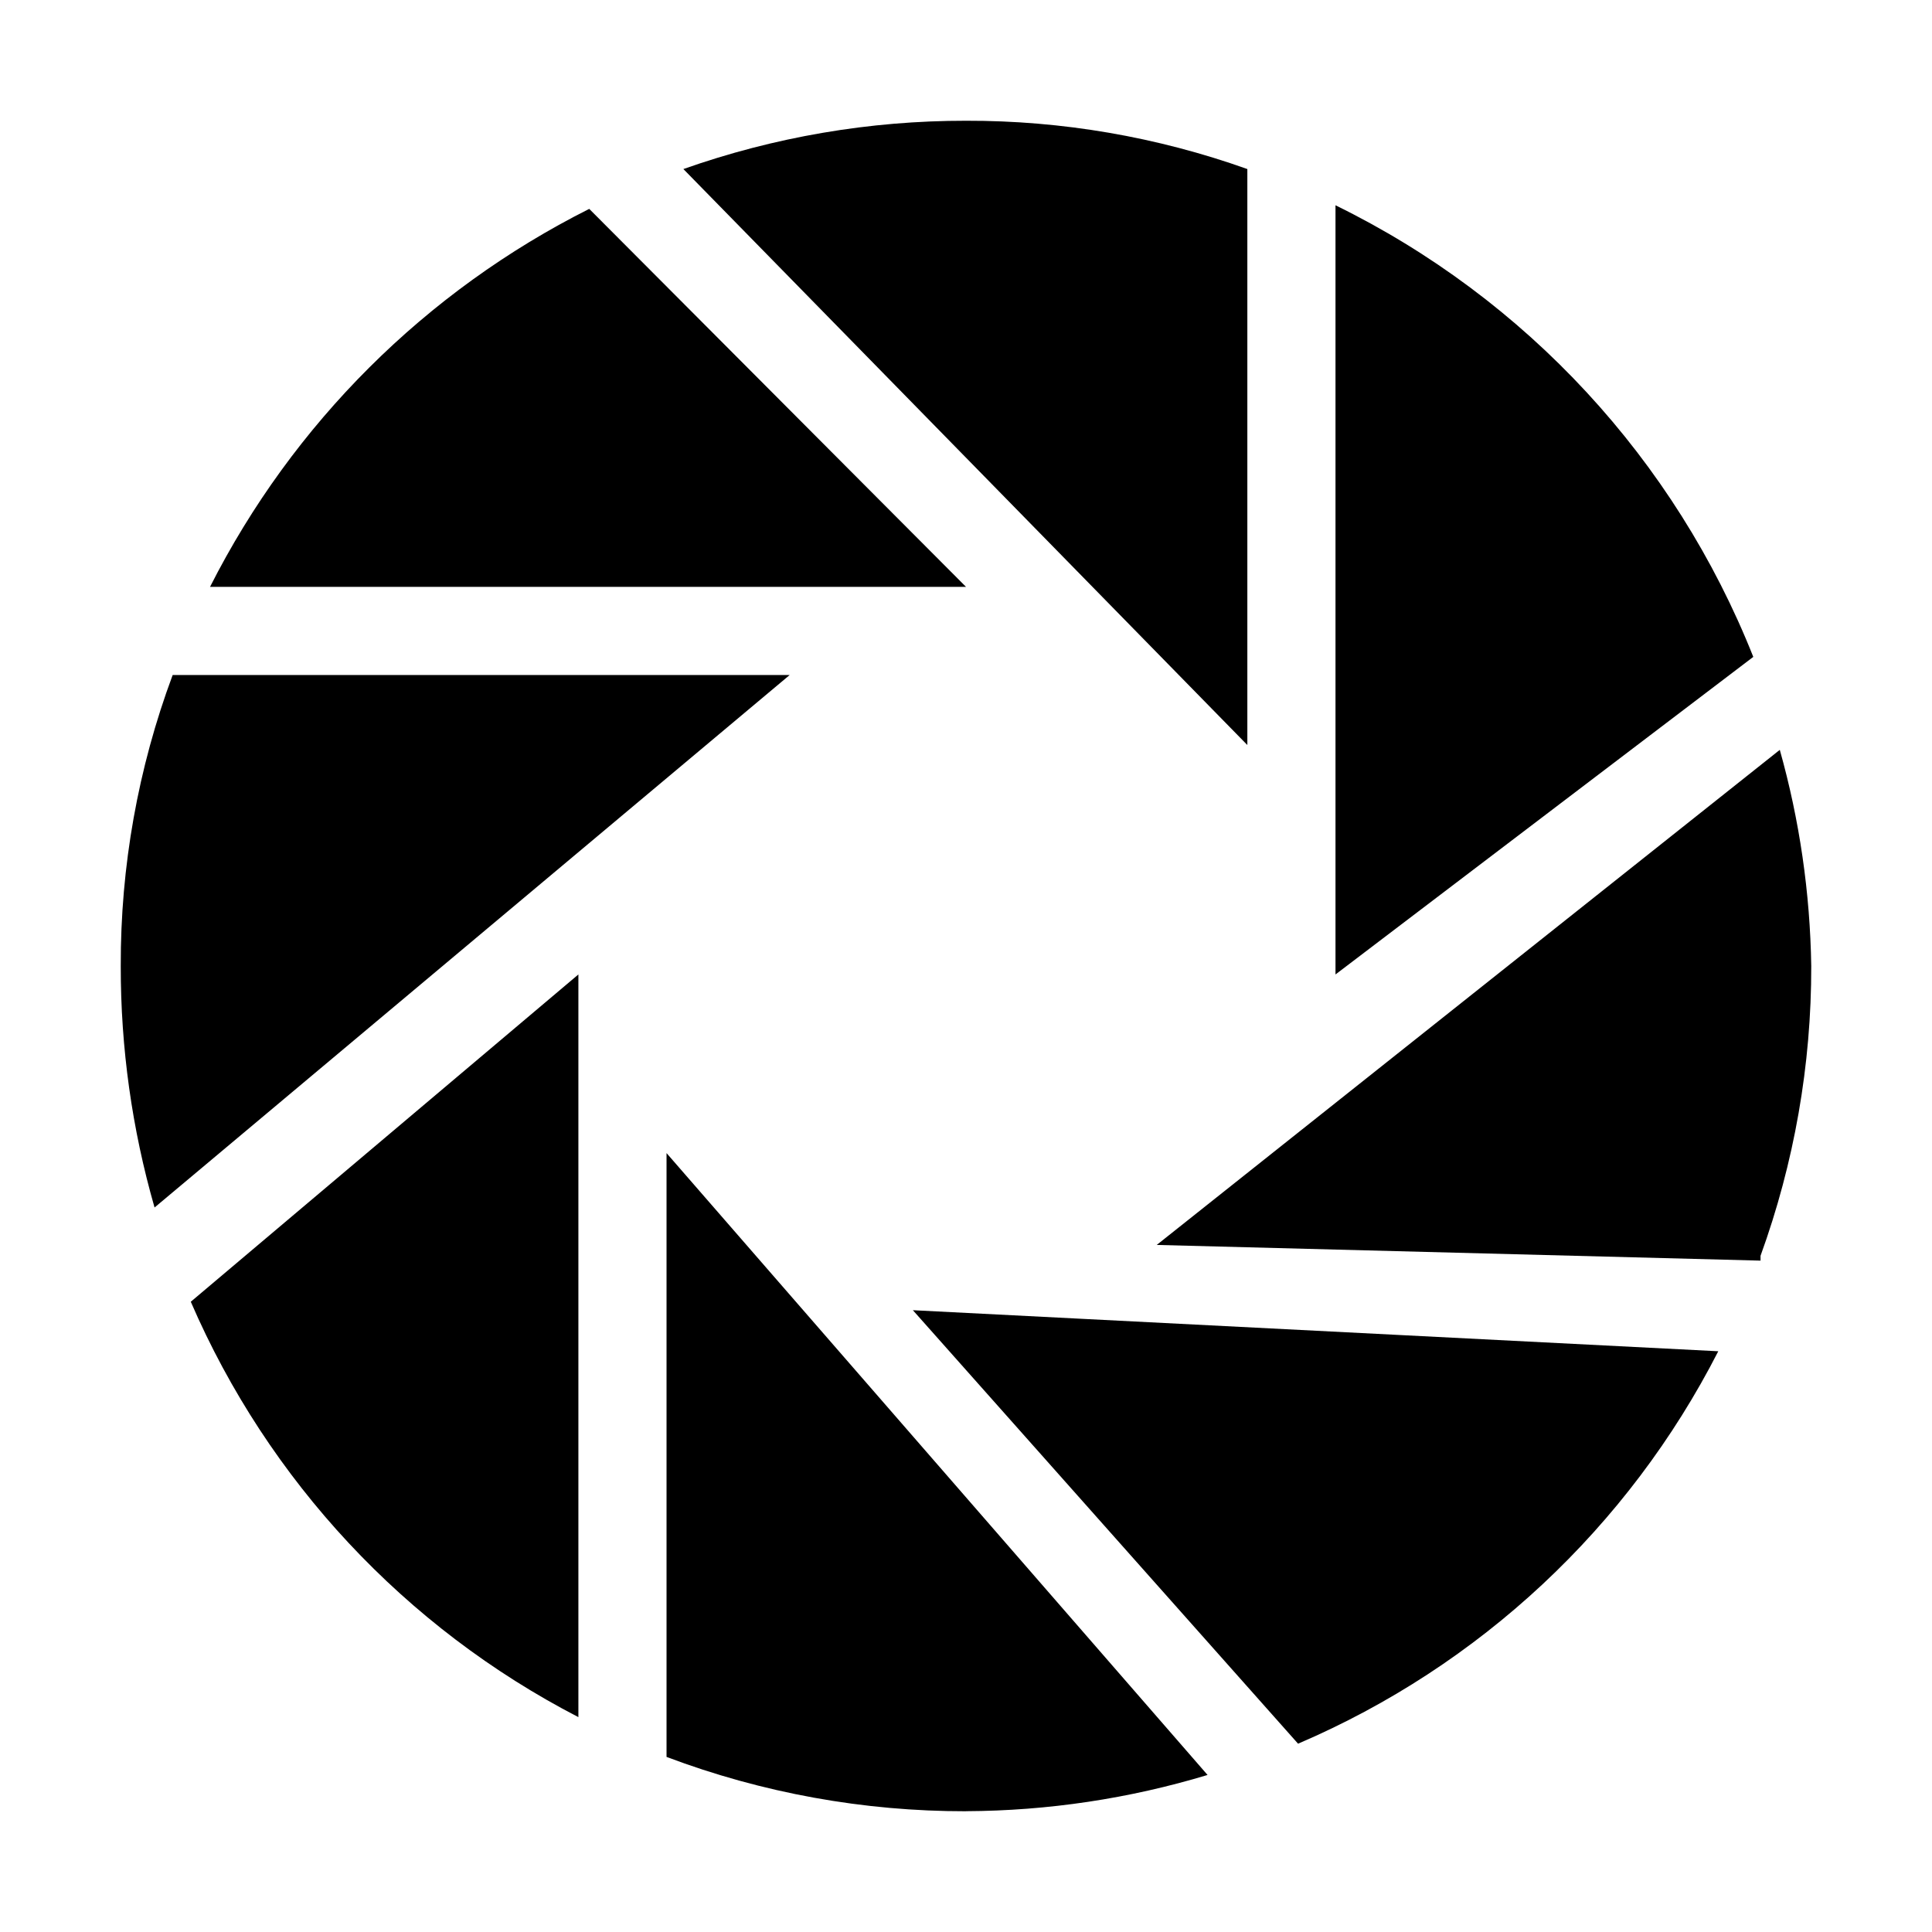<!-- Generated by weiling.cn -->
<svg version="1.1" xmlns="http://www.w3.org/2000/svg" width="32" height="32" viewBox="0 0 32 32">
<path fill="currentColor" d="M22.12 3.4c3.157 1.547 5.623 4.214 6.92 7.48l-6.92 5.26v-12.74zM16 2c1.588-0.004 3.165 0.267 4.66 0.8v9.54l-9.341-9.54c1.503-0.531 3.086-0.802 4.681-0.8zM9.76 3.46l6.24 6.26h-12.521c1.37-2.704 3.571-4.898 6.28-6.26h0.001zM2 16c-0.005-1.645 0.286-3.279 0.86-4.82h10.22l-10.52 8.82c-0.374-1.3-0.562-2.647-0.56-4zM9.58 28.441c-2.869-1.483-5.138-3.915-6.42-6.88l6.42-5.421v12.301zM16 30c-1.694 0.002-3.375-0.302-4.96-0.9v-10.001l8.961 10.3c-1.297 0.392-2.645 0.594-4 0.6zM21.5 28.881l-6.38-7.18 13.34 0.68c-1.489 2.913-3.952 5.213-6.96 6.5zM29.16 20.88l-10.001-0.26 10.32-8.2c0.328 1.165 0.502 2.369 0.521 3.58 0.003 1.637-0.282 3.261-0.84 4.8v0.080z"></path>
</svg>
